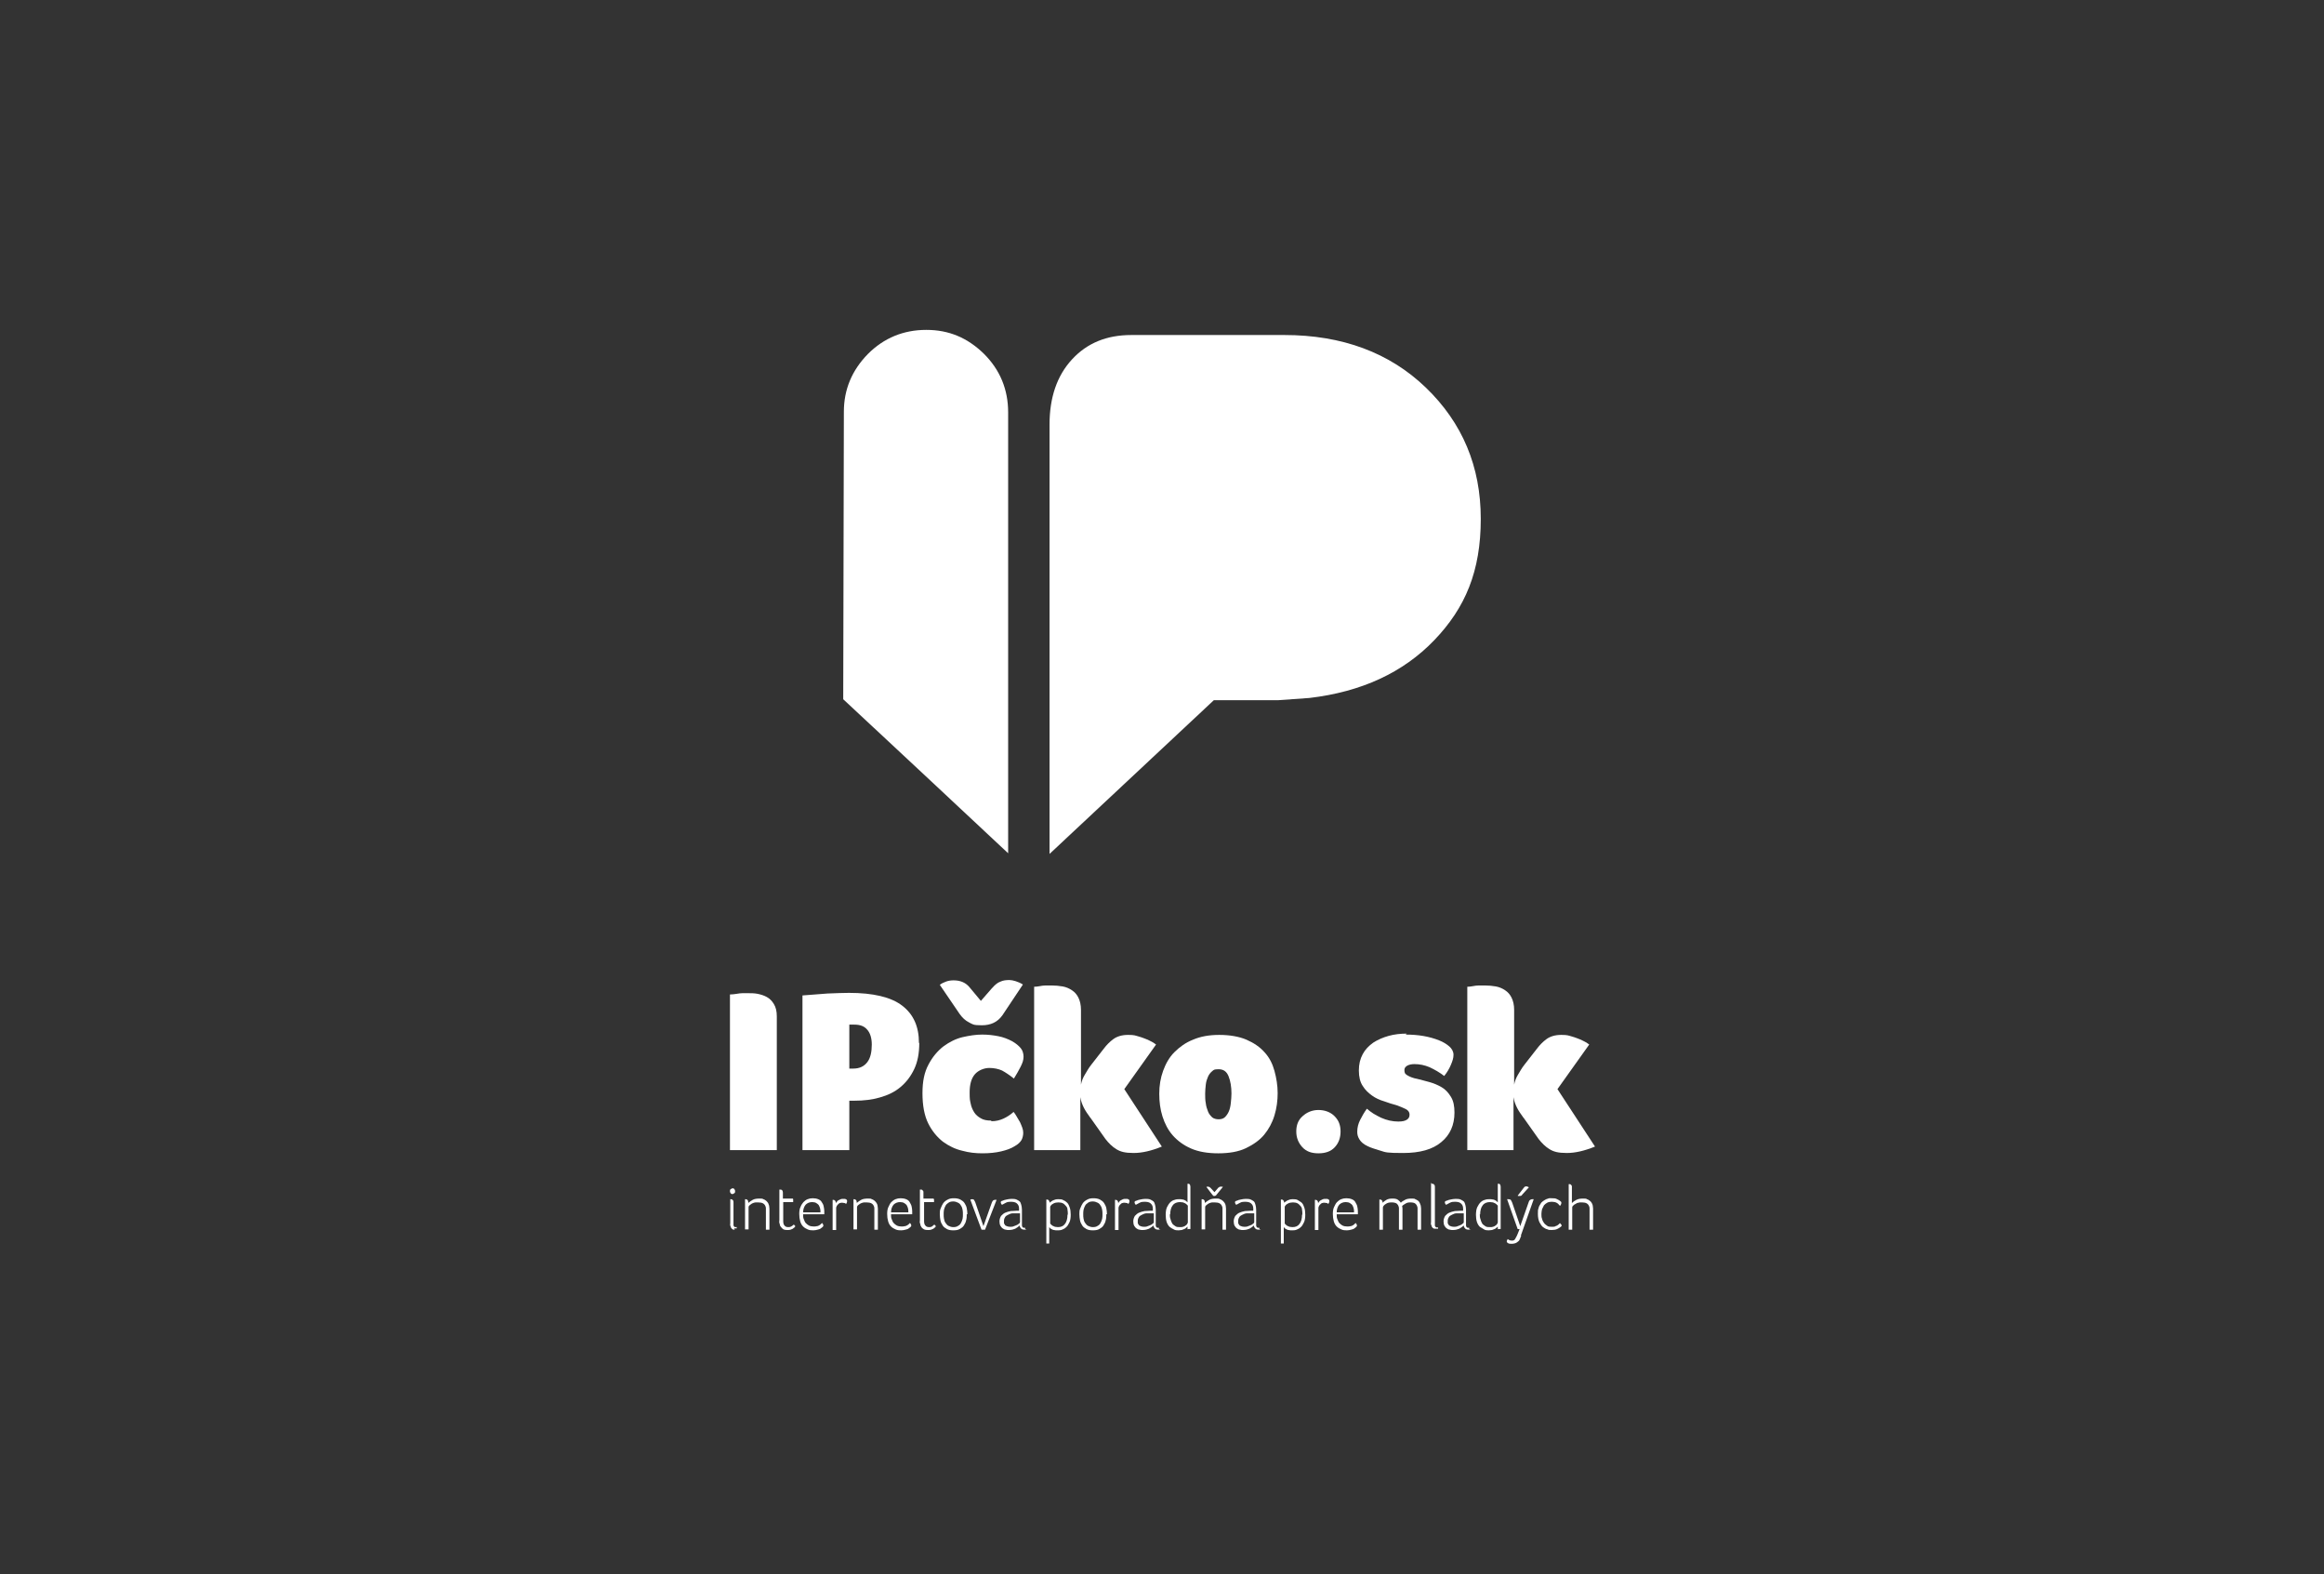 <?xml version="1.0" encoding="UTF-8"?>
<svg id="Layer_1" xmlns="http://www.w3.org/2000/svg" version="1.1" viewBox="0 0 724.3 490.5">
  <rect x="0" y="0" width="724.3" height="490.5" fill="#333333" stroke="none"/>
  <!-- Generator: Adobe Illustrator 30.0.0, SVG Export Plug-In . SVG Version: 2.1.1 Build 123)  -->
  <defs>
    <style>
      .st0 {
        fill: #fff;
      }
    </style>
  </defs>
  <g id="Layer_11" data-name="Layer_1">
    <g>
      <g>
        <path class="st0" d="M263,128.3c0-6.9,2.5-12.9,7.5-18,5-5,11.1-7.5,18.2-7.5s12.9,2.5,18,7.5c5,5,7.5,11.1,7.5,18.2v137.4c-51.3-48,0,0-51.4-48l.2-89.7Z"/>
        <path class="st0" d="M327.1,132.3c0-8.4,2.3-15.2,7-20.3,4.7-5.1,10.8-7.6,18.5-7.6h47.7c18,0,32.8,5.5,44.1,16.4,11.4,11,17.1,24.6,17.1,40.9s-4.8,27.7-14.5,37.8c-9.7,10.1-22.7,16.1-38.9,18l-9.8.7h-20l-51.2,47.9v-133.8h0Z"/>
      </g>
      <g>
        <g>
          <path class="st0" d="M242.1,358.4h-14.6v-48.5c.7,0,1.4-.1,2.1-.2.6-.1,1.2-.2,1.8-.2s1.2,0,1.7,0c1,0,2,0,3,.2s2,.5,2.9,1c.9.5,1.6,1.2,2.2,2.2s.9,2.2.9,3.8v41.7h0Z"/>
          <path class="st0" d="M286.5,325c0,3.2-.5,5.9-1.6,8.2s-2.5,4.1-4.3,5.6c-1.8,1.5-3.9,2.5-6.4,3.2-2.4.7-5,1-7.8,1h-1.7v15.4h-14.6v-48.2c2.6-.2,5.2-.4,7.8-.6,2.7-.1,4.9-.2,6.7-.2,7.5,0,13.1,1.3,16.6,4s5.2,6.5,5.2,11.6h0ZM271.7,325.5c0-2-.5-3.6-1.4-4.6-.9-1.1-2.2-1.6-4-1.6h-.8c-.3,0-.6,0-.8,0v13.7h1.2c2,0,3.4-.7,4.4-2s1.4-3.2,1.4-5.5h0Z"/>
          <path class="st0" d="M309,349.4c1.4,0,2.6-.3,3.7-.8,1.1-.5,2.2-1.2,3.2-2.1.3.4.7.9,1,1.5s.7,1.1,1,1.7c.3.6.5,1.2.7,1.7s.3,1.1.3,1.6c0,.8-.2,1.6-.5,2.2-.4.7-1.1,1.4-2.2,2-1.1.7-2.5,1.2-4.2,1.6s-3.6.6-5.8.6-4.1-.2-6.3-.8c-2.2-.5-4.2-1.5-6-2.8-1.8-1.4-3.4-3.3-4.6-5.7-1.2-2.4-1.8-5.6-1.8-9.4s.6-6.6,1.9-9c1.2-2.3,2.8-4.2,4.6-5.6,1.9-1.4,3.9-2.4,6-2.9,2.2-.5,4.2-.8,6.1-.8s3.4.2,5,.5,3.1.9,4.4,1.6c1.2.7,2,1.4,2.6,2.1s.9,1.7.9,2.7-.3,1.9-.9,3.1-1.3,2.4-2.1,3.7c-1.4-1.1-2.6-1.9-3.7-2.5-1.1-.5-2.5-.8-4-.8s-3.4.7-4.5,2-1.6,3.2-1.6,5.6.1,2.4.3,3.4c.2,1.1.6,2,1.1,2.8s1.2,1.4,2.1,1.9c.8.5,1.9.7,3.2.7h0ZM309.3,307.8c.8-.9,1.6-1.6,2.5-1.9.8-.4,1.8-.5,2.8-.5s2.8.5,4.2,1.4l-6.4,9.6c-1.5,2.1-3.6,3.1-6.4,3.1s-2.8-.3-4-.9-2.1-1.5-2.9-2.6l-6.2-9.1c.5-.4,1.1-.7,1.9-1,.8-.3,1.6-.4,2.4-.4,2.1,0,3.8.7,5,2.2l3.5,4.2,3.4-3.9h0Z"/>
          <path class="st0" d="M339.8,348.3c-.8-1.1-1.5-2.1-2-3.1-.5-1-.9-2-1.1-3.3v16.5h-14.4v-50.9c.6,0,1.2-.1,1.8-.2.5-.1,1.1-.2,1.8-.2s1.3,0,1.9,0c1.1,0,2.3.1,3.4.3,1.1.2,2,.6,2.9,1.2s1.5,1.3,2,2.3c.5,1,.8,2.3.8,3.8v23.3c.2-1.1.6-2.1,1.2-3.1s1.2-2.1,2-3.1l3.9-5c.9-1.2,1.9-2.2,3-3,1.1-.8,2.6-1.3,4.6-1.3s2.2.2,3.3.5,2,.7,2.8,1c.9.4,1.8.9,2.6,1.5l-9.9,13.9,11.7,17.9c-3.2,1.3-6.1,2-8.8,2s-4.1-.4-5.4-1.2-2.4-1.9-3.4-3.2l-4.6-6.5h0Z"/>
          <path class="st0" d="M398.2,340.5c0,2.5-.3,4.8-1,7.1-.7,2.3-1.8,4.3-3.2,6s-3.4,3.1-5.7,4.2-5.2,1.6-8.6,1.6-6.2-.5-8.5-1.5c-2.3-1-4.2-2.4-5.7-4.1s-2.5-3.7-3.2-5.9c-.7-2.2-1-4.6-1-7.1s.4-4.9,1.2-7.1,1.9-4.2,3.5-5.8c1.6-1.6,3.5-3,5.8-3.9,2.3-1,5-1.5,8.2-1.5s6.2.5,8.5,1.5,4.2,2.3,5.6,3.9c1.5,1.6,2.5,3.6,3.1,5.8s1,4.5,1,7h0ZM383.8,340.8c0-2.1-.3-3.9-.9-5.4-.6-1.5-1.6-2.2-3.1-2.2s-1.5.2-2,.6-1,1-1.3,1.7c-.3.7-.6,1.5-.7,2.5-.1.9-.2,1.9-.2,2.8s0,2.1.2,3c.1,1,.4,1.8.7,2.6.3.8.8,1.3,1.3,1.8.5.4,1.2.6,2,.6s1.5-.2,2-.7.9-1.1,1.2-1.8.5-1.6.6-2.6c.1-1,.2-2,.2-3h0Z"/>
          <path class="st0" d="M417.8,352.6c0,2-.6,3.6-1.8,4.9-1.2,1.3-2.9,1.9-5.1,1.9s-3.8-.6-5-1.9c-1.2-1.3-1.9-2.9-1.9-4.9s.6-3.6,2-4.8c1.3-1.2,3-1.9,4.9-1.9s3.7.6,5,1.9,1.9,2.8,1.9,4.8h0Z"/>
          <path class="st0" d="M438.1,322.4c4,0,7.4.6,10.4,1.8,1.3.5,2.4,1.2,3.2,1.9s1.3,1.6,1.3,2.6-.3,1.9-.8,3.1-1.2,2.4-2.1,3.5c-1.4-1.1-3-2-4.5-2.7-1.6-.7-3.2-1-4.8-1s-3.1.6-3.1,1.8.4,1.4,1.1,1.8,1.7.8,2.9,1c1.1.3,2.4.6,3.8,1,1.4.4,2.6.9,3.8,1.6s2.1,1.7,2.9,3c.8,1.3,1.1,2.9,1.1,4.9,0,3.9-1.4,7-4.1,9.2-2.7,2.3-6.7,3.4-11.9,3.4s-5.4-.2-7-.7-3-.9-4-1.4c-1.3-.6-2.1-1.3-2.6-2.1-.5-.8-.7-1.5-.7-2.4,0-1.3.3-2.5.9-3.7.6-1.2,1.3-2.4,2.1-3.5.6.5,1.2,1,2,1.5s1.6.9,2.4,1.3c.9.4,1.8.7,2.7.9.9.2,1.8.3,2.7.3,1.3,0,2.1-.2,2.7-.6s.8-.9.8-1.6-.4-1.3-1.2-1.7c-.8-.4-1.8-.8-2.9-1.2-1.2-.3-2.4-.7-3.8-1.2-1.4-.4-2.7-1-3.8-1.8s-2.1-1.7-2.9-3c-.8-1.2-1.2-2.8-1.2-4.8s.4-3.6,1.2-5.1,1.9-2.6,3.3-3.6c1.4-.9,3-1.6,4.8-2.1s3.7-.7,5.6-.7h0Z"/>
          <path class="st0" d="M474.8,348.3c-.8-1.1-1.5-2.1-2-3.1-.5-1-.9-2-1.1-3.3v16.5h-14.4v-50.9c.6,0,1.2-.1,1.8-.2.5-.1,1.1-.2,1.8-.2s1.3,0,1.9,0c1.1,0,2.3.1,3.4.3,1.1.2,2,.6,2.9,1.2s1.5,1.3,2,2.3c.5,1,.8,2.3.8,3.8v23.3c.2-1.1.6-2.1,1.2-3.1s1.2-2.1,2-3.1l3.9-5c.9-1.2,1.9-2.2,3-3,1.1-.8,2.6-1.3,4.6-1.3s2.2.2,3.3.5,2,.7,2.8,1c.9.4,1.8.9,2.6,1.5l-9.9,13.9,11.7,17.9c-3.2,1.3-6.1,2-8.8,2s-4.1-.4-5.4-1.2-2.4-1.9-3.4-3.2l-4.6-6.5h0Z"/>
        </g>
        <g>
          <path class="st0" d="M229.1,371.2c0,.2,0,.5-.2.6s-.4.3-.6.3-.4,0-.6-.3-.2-.4-.2-.6,0-.5.2-.6.4-.3.6-.3.4,0,.6.3.2.4.2.6ZM229,383.2c-.3,0-.6,0-.8-.2s-.3-.3-.4-.5-.1-.4-.2-.6,0-.5,0-.8v-7.4h0c.3,0,.5,0,.7.2.2.1.3.4.3.8v6.4c0,.3,0,.5,0,.7,0,.2.1.3.2.4,0,.1.2.2.3.2.1,0,.3,0,.5,0v.4c-.1,0-.3,0-.4,0-.1,0-.3,0-.4,0h0Z"/>
          <path class="st0" d="M233.3,374.8c.3-.3.8-.6,1.3-.9s1.3-.4,2.1-.4.9,0,1.2.2c.4.1.6.3.9.5.2.2.4.4.6.7.1.2.2.5.3.8,0,.3.1.6.1.9s0,.6,0,.9v5.7h-1.1v-5.7c0-.3,0-.5,0-.8,0-.3,0-.5-.1-.7-.3-.9-1-1.3-2.3-1.3s-.6,0-.8,0-.5.1-.8.2c-.2.1-.5.2-.7.4s-.4.3-.5.4c-.1.1-.2.3-.2.5v6.9h-1.1v-9.4h0c.3,0,.5,0,.7.2.2.1.3.4.3.9h0Z"/>
          <path class="st0" d="M247.2,373.7v.9h-3.1v5.9c0,.6.1,1.1.4,1.4.2.3.6.5,1.1.5s.5,0,.7-.1c.2,0,.4-.2.6-.3.2-.1.3-.3.5-.4.2.2.3.3.4.4s0,.2,0,.2,0,.2-.2.3-.3.2-.5.4c-.2.1-.4.2-.7.3s-.6.1-1,.1c-.7,0-1.2-.1-1.5-.4s-.6-.6-.8-1c0-.2-.1-.5-.2-.8s0-.6,0-.9v-9.5h.1s0,0,0,0c0,0,.2,0,.3,0s.2,0,.3.1c.1,0,.2.2.3.3,0,.1.1.3.1.5v1.9h3.1Z"/>
          <path class="st0" d="M256.6,381.9c0,.1,0,.3-.2.4-.1.2-.4.3-.6.5s-.6.3-1,.4c-.4.1-.8.2-1.3.2s-1.2,0-1.8-.3c-.5-.2-1-.5-1.4-.9s-.7-.9-.9-1.6-.3-1.4-.3-2.3.1-1.6.4-2.2c.2-.6.6-1.1.9-1.5.4-.4.8-.7,1.3-.9.5-.2,1-.3,1.6-.3s1.2.1,1.7.3.9.5,1.1.9c.3.4.5.8.6,1.3.1.5.2,1,.2,1.5s0,.7,0,1h-6.6c0,.6,0,1.1.2,1.5s.3.9.6,1.2c.3.3.6.6,1,.8s.9.3,1.4.3.8,0,1.1-.1c.3,0,.6-.2.8-.3s.4-.3.5-.4.2-.2.3-.3c.1.1.2.3.3.4,0,.1.1.2.1.3h0ZM255.7,377.8c0-.4,0-.9-.1-1.2s-.2-.7-.4-1-.5-.5-.8-.7-.8-.3-1.3-.3c-.8,0-1.5.3-2,.8-.5.6-.8,1.4-.8,2.4h5.5,0Z"/>
          <path class="st0" d="M260.6,374.8c0-.1.2-.2.3-.4s.3-.3.5-.4.4-.2.6-.3.5-.1.8-.1.3,0,.4,0,.3,0,.4.1c.1,0,.2.1.3.2s.1.2.1.4,0,.3-.1.5-.2.3-.2.4c-.1-.1-.3-.3-.5-.3s-.4-.1-.7-.1-.5,0-.7.1c-.2,0-.4.2-.6.4s-.3.3-.4.5-.2.4-.2.6v6.9h-1.1v-9.4h0c.3,0,.5,0,.7.2s.3.4.3.8h0Z"/>
          <path class="st0" d="M267.1,374.8c.3-.3.8-.6,1.3-.9s1.3-.4,2.1-.4.9,0,1.2.2c.4.1.6.3.9.5.2.2.4.4.6.7s.2.5.3.8c0,.3.1.6.1.9,0,.3,0,.6,0,.9v5.7h-1.1v-5.7c0-.3,0-.5,0-.8,0-.3,0-.5-.1-.7-.3-.9-1-1.3-2.3-1.3s-.6,0-.8,0-.5.1-.8.2c-.2.1-.5.2-.7.4-.2.1-.4.3-.5.4-.1.1-.2.3-.2.5v6.9h-1.1v-9.4h0c.3,0,.5,0,.7.2.2.1.3.4.3.9h0Z"/>
          <path class="st0" d="M284,381.9c0,.1,0,.3-.2.4-.1.2-.4.3-.6.5s-.6.3-1,.4c-.4.1-.8.2-1.3.2s-1.2,0-1.8-.3c-.5-.2-1-.5-1.4-.9-.4-.4-.7-.9-.9-1.6s-.3-1.4-.3-2.3.1-1.6.4-2.2.5-1.1.9-1.5c.4-.4.8-.7,1.3-.9.5-.2,1-.3,1.6-.3s1.2.1,1.7.3.9.5,1.1.9.5.8.6,1.3c.1.5.2,1,.2,1.5s0,.7,0,1h-6.6c0,.6,0,1.1.2,1.5s.3.9.6,1.2c.3.3.6.6,1,.8s.9.3,1.4.3.8,0,1.1-.1c.3,0,.6-.2.8-.3s.4-.3.5-.4.2-.2.3-.3c.1.1.2.3.3.4,0,.1.1.2.1.3h0ZM283.1,377.8c0-.4,0-.9-.1-1.2s-.2-.7-.4-1-.5-.5-.8-.7-.8-.3-1.3-.3c-.8,0-1.5.3-2,.8-.5.6-.8,1.4-.8,2.4h5.5,0Z"/>
          <path class="st0" d="M291.1,373.7v.9h-3.1v5.9c0,.6.1,1.1.4,1.4.2.3.6.5,1.1.5s.5,0,.7-.1c.2,0,.4-.2.5-.3.2-.1.3-.3.5-.4.2.2.3.3.4.4s0,.2,0,.2,0,.2-.2.3c-.1.1-.3.2-.5.4-.2.1-.4.2-.7.3s-.6.1-1,.1c-.7,0-1.2-.1-1.5-.4-.4-.2-.6-.6-.8-1,0-.2-.1-.5-.2-.8s0-.6,0-.9v-9.5h.1s0,0,0,0c0,0,.2,0,.3,0s.2,0,.3.1.2.2.3.3.1.3.1.5v1.9h3.1Z"/>
          <path class="st0" d="M301.3,378.4c0,.6,0,1.3-.2,1.9-.1.6-.4,1.1-.7,1.6-.3.5-.8.8-1.3,1.1s-1.2.4-2,.4-1.4-.1-2-.4c-.5-.3-1-.6-1.3-1.1-.3-.5-.6-1-.7-1.6s-.2-1.2-.2-1.9,0-1.3.3-1.9c.2-.6.5-1.1.8-1.6.4-.5.8-.8,1.4-1.1.5-.3,1.2-.4,1.9-.4s1.4.1,2,.4c.5.3,1,.6,1.3,1.1.3.5.6,1,.7,1.6s.2,1.2.2,1.9h0ZM300.1,378.4c0-.5,0-.9-.1-1.4s-.2-.9-.5-1.3c-.2-.4-.5-.7-.9-.9-.4-.2-.9-.4-1.5-.4s-1.1.1-1.5.4-.7.5-.9.9-.4.8-.5,1.3-.1.9-.1,1.4,0,.9.1,1.4.2.9.5,1.3.5.7.9.9c.4.2.9.4,1.5.4s1.1-.1,1.5-.4c.4-.2.7-.5.9-.9.2-.4.4-.8.5-1.3s.1-.9.1-1.4h0Z"/>
          <path class="st0" d="M307.1,383.2h-1.2l-3.5-9.4c.2,0,.4-.1.5-.1.3,0,.6,0,.7.3s.3.4.4.8l2.5,7.3,2.6-7.3c.1-.3.3-.6.4-.7s.4-.2.6-.2.2,0,.3,0,.1,0,.2,0l-3.6,9.3h0Z"/>
          <path class="st0" d="M320,383.1c-.2,0-.5.1-.7.1-.4,0-.8-.1-1-.3s-.5-.5-.5-1c-.4.4-.9.7-1.4,1-.5.2-1.1.4-1.9.4s-.6,0-1-.1c-.4,0-.7-.2-1-.4-.3-.2-.5-.5-.7-.8-.2-.4-.3-.8-.3-1.4s.2-1.2.5-1.7c.4-.4.8-.8,1.3-1,.5-.2,1.1-.4,1.7-.5.6,0,1.2-.1,1.7-.1h.5c.1,0,.3,0,.4,0v-.5c0-.3,0-.6-.1-.9s-.2-.5-.4-.7-.4-.4-.7-.5c-.3-.1-.7-.2-1.2-.2s-1.2,0-1.7.3-.8.4-1.1.6h-.2c-.2-.3-.3-.5-.3-.7s0-.2.1-.3.2-.2.4-.2c.4-.2.8-.3,1.3-.4.5-.1,1-.2,1.5-.2s1.2,0,1.6.2.8.4,1,.6.4.6.5,1.1c.1.4.2.9.2,1.5v4c0,.4,0,.7,0,.9s.1.4.2.5.2.2.3.2.3,0,.5,0v.4h0ZM317.8,378.1c0,0-.2,0-.2,0h-.3c-.5,0-1,0-1.6,0s-1,.2-1.4.4-.8.4-1,.7-.4.7-.4,1.2,0,.5,0,.7.2.4.3.6c.1.2.3.3.6.4.2.1.6.2,1,.2s.8,0,1.2-.2c.4-.1.7-.3,1-.4s.5-.4.7-.5.2-.3.2-.5v-2.6h0Z"/>
          <path class="st0" d="M326.1,387.5v-13.7h0c.3,0,.5,0,.7.2s.3.4.3.8c0,0,.2-.2.4-.3.2-.1.4-.3.6-.4s.5-.2.8-.3.6-.1,1-.1c.5,0,1.1,0,1.5.3.5.2.9.5,1.2.8.4.4.6.9.8,1.5.2.6.3,1.3.3,2.2s-.1,1.8-.4,2.4-.6,1.2-1,1.5c-.4.4-.8.6-1.3.8s-1,.2-1.4.2-.8,0-1.1-.1c-.3,0-.6-.2-.8-.3s-.4-.2-.5-.4c-.1-.1-.2-.2-.2-.2v5.1h-1.1,0ZM332.8,378.5c0-.5,0-1-.1-1.5,0-.5-.2-.9-.5-1.2s-.5-.6-.9-.8-.8-.3-1.4-.3-1.1.1-1.5.3-.7.4-.9.7c-.1.1-.2.3-.2.4v5.2c0,0,.2.2.3.3s.3.3.5.4c.2.1.5.2.7.3.3,0,.6.1.9.1,1,0,1.7-.3,2.2-1,.5-.6.8-1.6.8-2.9Z"/>
          <path class="st0" d="M344.8,378.4c0,.6,0,1.3-.2,1.9-.1.6-.4,1.1-.7,1.6-.3.5-.8.8-1.3,1.1s-1.2.4-2,.4-1.4-.1-2-.4c-.5-.3-1-.6-1.3-1.1-.3-.5-.6-1-.7-1.6s-.2-1.2-.2-1.9,0-1.3.3-1.9c.2-.6.5-1.1.8-1.6.4-.5.8-.8,1.4-1.1.5-.3,1.2-.4,1.9-.4s1.4.1,2,.4c.5.3,1,.6,1.3,1.1.3.5.6,1,.7,1.6s.2,1.2.2,1.9h0ZM343.6,378.4c0-.5,0-.9-.1-1.4s-.2-.9-.5-1.3c-.2-.4-.5-.7-.9-.9-.4-.2-.9-.4-1.5-.4s-1.1.1-1.5.4-.7.5-.9.9-.4.8-.5,1.3-.1.9-.1,1.4,0,.9.1,1.4.2.9.5,1.3.5.7.9.9c.4.2.9.4,1.5.4s1.1-.1,1.5-.4c.4-.2.7-.5.9-.9.2-.4.4-.8.5-1.3s.1-.9.1-1.4h0Z"/>
          <path class="st0" d="M348.6,374.8c0-.1.2-.2.3-.4s.3-.3.5-.4.4-.2.6-.3.5-.1.8-.1.3,0,.4,0,.3,0,.4.1c.1,0,.2.1.3.2s.1.2.1.4,0,.3-.1.5-.2.3-.2.4c-.1-.1-.3-.3-.5-.3s-.4-.1-.7-.1-.5,0-.7.1c-.2,0-.4.2-.6.4s-.3.3-.4.5-.2.4-.2.6v6.9h-1.1v-9.4h0c.3,0,.5,0,.7.2s.3.4.3.8h0Z"/>
          <path class="st0" d="M361.7,383.1c-.2,0-.5.1-.7.1-.4,0-.8-.1-1-.3s-.5-.5-.5-1c-.4.4-.9.7-1.4,1-.5.2-1.1.4-1.9.4s-.6,0-1-.1c-.4,0-.7-.2-1-.4-.3-.2-.5-.5-.7-.8-.2-.4-.3-.8-.3-1.4s.2-1.2.5-1.7c.4-.4.8-.8,1.3-1,.5-.2,1.1-.4,1.7-.5.6,0,1.2-.1,1.7-.1h.5c.1,0,.3,0,.4,0v-.5c0-.3,0-.6-.1-.9s-.2-.5-.4-.7-.4-.4-.7-.5c-.3-.1-.7-.2-1.2-.2s-1.2,0-1.7.3-.8.4-1.1.6h-.2c-.2-.3-.3-.5-.3-.7s0-.2.1-.3.2-.2.4-.2c.4-.2.8-.3,1.3-.4.5-.1,1-.2,1.5-.2s1.2,0,1.6.2.8.4,1,.6.4.6.5,1.1c.1.4.2.9.2,1.5v4c0,.4,0,.7,0,.9s.1.4.2.5.2.2.3.2.3,0,.5,0v.4h0ZM359.5,378.1c0,0-.2,0-.2,0h-.3c-.5,0-1,0-1.6,0s-1,.2-1.4.4-.8.4-1,.7-.4.7-.4,1.2,0,.5,0,.7.2.4.3.6c.1.2.3.3.6.4.2.1.6.2,1,.2s.8,0,1.2-.2c.4-.1.7-.3,1-.4s.5-.4.7-.5.2-.3.2-.5v-2.6h0Z"/>
          <path class="st0" d="M370.1,383.1v-.9c0,.1-.2.2-.4.4-.1.1-.3.3-.6.4-.2.1-.5.2-.8.3-.3,0-.6.1-1,.1s-1.1,0-1.5-.3c-.5-.2-.9-.5-1.3-.8c-.4-.4-.7-.9-.9-1.5-.2-.6-.3-1.4-.3-2.2s.1-1.8.4-2.4c.3-.6.6-1.1,1-1.5.4-.4.9-.7,1.4-.8.5-.2,1-.2,1.4-.2s.8,0,1.1.1c.3,0,.6.2.8.3.2.1.4.2.5.4l.2.2v-5.8h0s0,0,0,0h0c0,0,.2,0,.3,0,.1,0,.2,0,.3.1s.2.2.2.3.1.3.1.5v13.2h-1.1,0ZM364.6,378.3c0,.6,0,1.1.2,1.6.1.5.3.9.5,1.3.2.4.6.6,1,.9s.9.3,1.4.3.7,0,1-.1c.3-.1.6-.2.8-.4.2-.1.4-.3.5-.5s.2-.3.2-.5v-5.2c0,0-.2-.2-.3-.3-.1-.1-.3-.3-.5-.4s-.4-.2-.7-.3c-.3,0-.6-.1-.9-.1-1,0-1.8.3-2.3,1-.5.6-.8,1.6-.8,2.9h0Z"/>
          <path class="st0" d="M375.6,374.8c.3-.3.8-.6,1.3-.9s1.3-.4,2.1-.4.9,0,1.2.2c.4.1.6.3.9.5.2.2.4.4.6.7s.2.5.3.8c0,.3.1.6.1.9,0,.3,0,.6,0,.9v5.7h-1.1v-5.7c0-.3,0-.5,0-.8,0-.3,0-.5-.1-.7-.3-.9-1-1.3-2.3-1.3s-.6,0-.8,0-.5.1-.8.2c-.2.1-.5.2-.7.4s-.4.3-.5.4c-.1.1-.2.3-.2.5v6.9h-1.1v-9.4h0c.3,0,.5,0,.7.2.2.1.3.4.3.9h0ZM379.8,370.1c.1-.1.2-.2.4-.3.1,0,.2,0,.4,0s.2,0,.3,0c.1,0,.2,0,.2.1l-1.7,2.1c-.1.2-.3.3-.4.5-.1.1-.3.2-.5.2s-.4,0-.5-.2c-.1-.1-.2-.3-.4-.5l-1.6-2.1c0,0,.1-.1.2-.1s.2,0,.3,0c.3,0,.5.1.7.3l1.3,1.4,1.3-1.5h0Z"/>
          <path class="st0" d="M393,383.1c-.2,0-.5.1-.7.1-.4,0-.8-.1-1-.3s-.5-.5-.5-1c-.4.4-.9.7-1.4,1-.5.2-1.1.4-1.9.4s-.6,0-1-.1c-.4,0-.7-.2-1-.4-.3-.2-.5-.5-.7-.8-.2-.4-.3-.8-.3-1.4s.2-1.2.5-1.7c.4-.4.8-.8,1.3-1,.5-.2,1.1-.4,1.7-.5.6,0,1.2-.1,1.7-.1h.5c.1,0,.3,0,.4,0v-.5c0-.3,0-.6-.1-.9s-.2-.5-.4-.7-.4-.4-.7-.5c-.3-.1-.7-.2-1.2-.2s-1.2,0-1.7.3-.8.4-1.1.6h-.2c-.2-.3-.3-.5-.3-.7s0-.2.1-.3.2-.2.4-.2c.4-.2.8-.3,1.3-.4.5-.1,1-.2,1.5-.2s1.2,0,1.6.2.8.4,1,.6.4.6.5,1.1c.1.4.2.9.2,1.5v4c0,.4,0,.7,0,.9s.1.4.2.5.2.2.3.2.3,0,.5,0v.4h0ZM390.8,378.1c0,0-.2,0-.2,0h-.3c-.5,0-1,0-1.6,0s-1,.2-1.4.4-.8.4-1,.7-.4.7-.4,1.2,0,.5,0,.7.2.4.3.6c.1.2.3.3.6.4.2.1.6.2,1,.2s.8,0,1.2-.2c.4-.1.7-.3,1-.4s.5-.4.7-.5.2-.3.2-.5v-2.6h0Z"/>
          <path class="st0" d="M399.2,387.5v-13.7h0c.3,0,.5,0,.7.2s.3.4.3.8c0,0,.2-.2.4-.3.2-.1.4-.3.6-.4s.5-.2.8-.3.6-.1,1-.1c.5,0,1.1,0,1.5.3s.9.5,1.2.8c.4.4.6.9.8,1.5.2.6.3,1.3.3,2.2s-.1,1.8-.4,2.4-.6,1.2-1,1.5c-.4.4-.8.6-1.3.8s-1,.2-1.4.2-.8,0-1.1-.1c-.3,0-.6-.2-.8-.3s-.4-.2-.5-.4c-.1-.1-.2-.2-.2-.2v5.1h-1.1,0ZM405.9,378.5c0-.5,0-1-.1-1.5,0-.5-.2-.9-.5-1.2s-.5-.6-.9-.8-.8-.3-1.4-.3-1.1.1-1.5.3-.7.4-.9.7c-.1.1-.2.3-.2.4v5.2c0,0,.2.2.3.3s.3.3.5.4c.2.1.5.2.7.3.3,0,.6.1.9.1,1,0,1.7-.3,2.2-1,.5-.6.8-1.6.8-2.9Z"/>
          <path class="st0" d="M410.9,374.8c0-.1.2-.2.3-.4s.3-.3.5-.4.4-.2.6-.3.5-.1.8-.1.3,0,.4,0,.3,0,.4.1c.1,0,.2.1.3.2s.1.2.1.4,0,.3-.1.5-.2.3-.2.4c-.1-.1-.3-.3-.5-.3s-.4-.1-.7-.1-.5,0-.7.1c-.2,0-.4.2-.6.4s-.3.3-.4.5-.2.4-.2.6v6.9h-1.1v-9.4h0c.3,0,.5,0,.7.2s.3.4.3.8h0Z"/>
          <path class="st0" d="M422.9,381.9c0,.1,0,.3-.2.4-.1.2-.4.3-.6.5s-.6.3-1,.4c-.4.1-.8.2-1.3.2s-1.2,0-1.8-.3c-.5-.2-1-.5-1.4-.9-.4-.4-.7-.9-.9-1.6s-.3-1.4-.3-2.3.1-1.6.4-2.2.5-1.1.9-1.5c.4-.4.8-.7,1.3-.9.5-.2,1-.3,1.6-.3s1.2.1,1.7.3.9.5,1.1.9.5.8.6,1.3c.1.5.2,1,.2,1.5s0,.7,0,1h-6.6c0,.6,0,1.1.2,1.5s.3.9.6,1.2c.3.3.6.6,1,.8s.9.3,1.4.3.8,0,1.1-.1c.3,0,.6-.2.8-.3s.4-.3.5-.4.2-.2.3-.3c.1.1.2.3.3.4,0,.1.1.2.1.3h0ZM422,377.8c0-.4,0-.9-.1-1.2s-.2-.7-.4-1-.5-.5-.8-.7-.8-.3-1.3-.3c-.8,0-1.5.3-2,.8-.5.6-.8,1.4-.8,2.4h5.5,0Z"/>
          <path class="st0" d="M430.9,374.8c.3-.3.7-.6,1.2-.9.5-.3,1.1-.4,1.9-.4s1.3.1,1.7.4.7.6.9.9c.3-.4.8-.6,1.3-.9.5-.3,1.2-.4,2-.4s.9,0,1.2.2c.3.1.6.3.9.5.2.2.4.4.5.7.1.2.2.5.3.8,0,.3.1.6.1.9,0,.3,0,.6,0,.9v5.7h-1.1v-5.7c0-.3,0-.5,0-.8,0-.3,0-.5-.1-.7-.1-.4-.4-.8-.7-1-.3-.2-.8-.3-1.5-.3s-1,.1-1.5.4-.8.5-1,.7c0,.3.1.5.1.8,0,.3,0,.6,0,.9v5.7h-1.1v-5.7c0-.3,0-.5,0-.8,0-.3,0-.5-.1-.7-.1-.4-.4-.8-.7-1-.4-.2-.8-.3-1.5-.3s-1.1.1-1.5.3-.8.5-1,.8c-.1.1-.2.3-.2.5v6.9h-1.1v-9.4h0c.3,0,.5,0,.7.2.2.1.3.4.3.9h0Z"/>
          <path class="st0" d="M446.2,368.9h0s0,0,0,0h0c0,0,.2,0,.3,0,.1,0,.2,0,.3.1s.2.2.3.3c0,.1.1.3.1.5v11.4c0,.3,0,.5,0,.7s.1.3.2.4.2.2.3.2.3,0,.5,0v.4c-.1,0-.3,0-.4,0-.1,0-.3,0-.4,0-.3,0-.6,0-.8-.2s-.3-.3-.4-.5c0-.2-.1-.4-.2-.6s0-.5,0-.8v-12.3h0Z"/>
          <path class="st0" d="M458.4,383.1c-.2,0-.5.1-.7.1-.4,0-.8-.1-1-.3s-.5-.5-.5-1c-.4.4-.9.7-1.4,1-.5.2-1.1.4-1.9.4s-.6,0-1-.1c-.4,0-.7-.2-1-.4-.3-.2-.5-.5-.7-.8-.2-.4-.3-.8-.3-1.4s.2-1.2.5-1.7c.4-.4.8-.8,1.3-1,.5-.2,1.1-.4,1.7-.5.6,0,1.2-.1,1.7-.1h.5c.1,0,.3,0,.4,0v-.5c0-.3,0-.6-.1-.9s-.2-.5-.4-.7-.4-.4-.7-.5c-.3-.1-.7-.2-1.2-.2s-1.2,0-1.7.3-.8.4-1.1.6h-.2c-.2-.3-.3-.5-.3-.7s0-.2.1-.3.2-.2.4-.2c.4-.2.8-.3,1.3-.4.5-.1,1-.2,1.5-.2s1.2,0,1.6.2.8.4,1,.6.4.6.5,1.1c.1.4.2.9.2,1.5v4c0,.4,0,.7,0,.9s.1.4.2.5.2.2.3.2.3,0,.5,0v.4h0ZM456.1,378.1c0,0-.2,0-.2,0h-.3c-.5,0-1,0-1.6,0s-1,.2-1.4.4-.8.4-1,.7-.4.7-.4,1.2,0,.5,0,.7.2.4.3.6c.1.2.3.3.6.4.2.1.6.2,1,.2s.8,0,1.2-.2c.4-.1.7-.3,1-.4s.5-.4.7-.5.2-.3.2-.5v-2.6h0Z"/>
          <path class="st0" d="M466.8,383.1v-.9c0,.1-.2.2-.4.4-.1.1-.3.3-.6.4-.2.1-.5.2-.8.3-.3,0-.6.1-1,.1s-1.1,0-1.5-.3-.9-.5-1.3-.8c-.4-.4-.7-.9-.9-1.5-.2-.6-.3-1.4-.3-2.2s.1-1.8.4-2.4c.3-.6.6-1.1,1-1.5.4-.4.9-.7,1.4-.8.5-.2,1-.2,1.4-.2s.8,0,1.1.1c.3,0,.6.2.8.3.2.1.4.2.5.4l.2.2v-5.8h0s0,0,0,0h0c0,0,.2,0,.3,0,.1,0,.2,0,.3.1s.2.2.2.3.1.3.1.5v13.2h-1.1,0ZM461.2,378.3c0,.6,0,1.1.2,1.6.1.5.3.9.5,1.3.2.4.6.6,1,.9s.9.3,1.4.3.7,0,1-.1c.3-.1.6-.2.8-.4.2-.1.4-.3.5-.5s.2-.3.2-.5v-5.2c0,0-.2-.2-.3-.3-.1-.1-.3-.3-.5-.4s-.4-.2-.7-.3c-.3,0-.6-.1-.9-.1-1,0-1.8.3-2.3,1-.5.6-.8,1.6-.8,2.9h0Z"/>
          <path class="st0" d="M474.1,385.1c-.1.3-.3.6-.4,1-.1.3-.3.6-.6.8-.2.2-.5.4-.8.5-.3.1-.7.2-1.1.2s-.9,0-1.2-.2c-.2-.1-.4-.3-.4-.5s0-.3.1-.4c0-.1.2-.3.2-.4,0,0,.2.2.4.3.2.1.5.2.9.2s.8-.1,1-.5.5-.8.8-1.6l.6-1.5h-.6l-3.3-9.3c0,0,.2,0,.2,0,0,0,.2,0,.3,0,.3,0,.6.1.7.3s.3.5.4.8l2.5,7.3,2.6-7.4c.1-.3.2-.6.4-.7.2-.2.4-.3.7-.3s.2,0,.3,0,.1,0,.2,0l-4,11.3h0ZM474.4,372.4c-.2.2-.4.3-.7.3s-.2,0-.4,0-.2,0-.3-.1l1.7-2.2c.1-.2.3-.3.4-.5.1-.1.3-.2.5-.2s.3,0,.5.1.3.1.4.2l-2.2,2.4Z"/>
          <path class="st0" d="M486.2,381.2c0,0,.2.2.3.3.1.1.2.2.2.4s-.1.3-.4.5c-.2.2-.6.4-1,.6s-1,.3-1.7.3-.9,0-1.3-.2c-.5-.1-1-.4-1.4-.7s-.8-.9-1.1-1.5c-.3-.6-.5-1.5-.5-2.6s0-1.2.2-1.8c.1-.5.3-.9.6-1.3.2-.4.5-.7.8-.9.3-.2.6-.4,1-.6.3-.1.6-.2.9-.3.3,0,.6,0,.8,0,.7,0,1.2,0,1.7.3.4.2.8.4,1,.6.1.1.2.2.3.3,0,0,0,.2,0,.3s0,.2-.1.4-.1.3-.2.4h-.2c-.3-.4-.6-.7-1-.9-.4-.2-.9-.3-1.5-.3s-1,.1-1.4.3-.7.5-1,.8c-.2.4-.4.8-.6,1.2-.1.5-.2,1-.2,1.5s0,1.1.2,1.5c.1.5.3.9.6,1.3s.6.6,1,.9.9.3,1.5.3.8,0,1.1-.2c.3-.1.6-.2.8-.4.2-.2.5-.4.6-.6h0Z"/>
          <path class="st0" d="M490,374.8c.3-.3.7-.6,1.3-.9.6-.3,1.2-.4,2.1-.4s.9,0,1.2.2c.4.1.6.3.9.5s.4.4.6.7.2.5.3.8c0,.3.1.6.1.9,0,.3,0,.6,0,.9v5.7h-1.1v-5.7c0-.3,0-.5,0-.8,0-.3,0-.5-.1-.7-.3-.9-1-1.3-2.2-1.3s-.7,0-1.1.1c-.4,0-.7.2-1,.4-.3.1-.5.3-.7.5-.2.2-.3.3-.3.5v7h-1.1v-14.2h0s0,0,0,0h0c0,0,.2,0,.3,0,.1,0,.2,0,.3.1s.2.2.3.3.1.3.1.5v5h0Z"/>
        </g>
      </g>
    </g>
  </g>
</svg>

